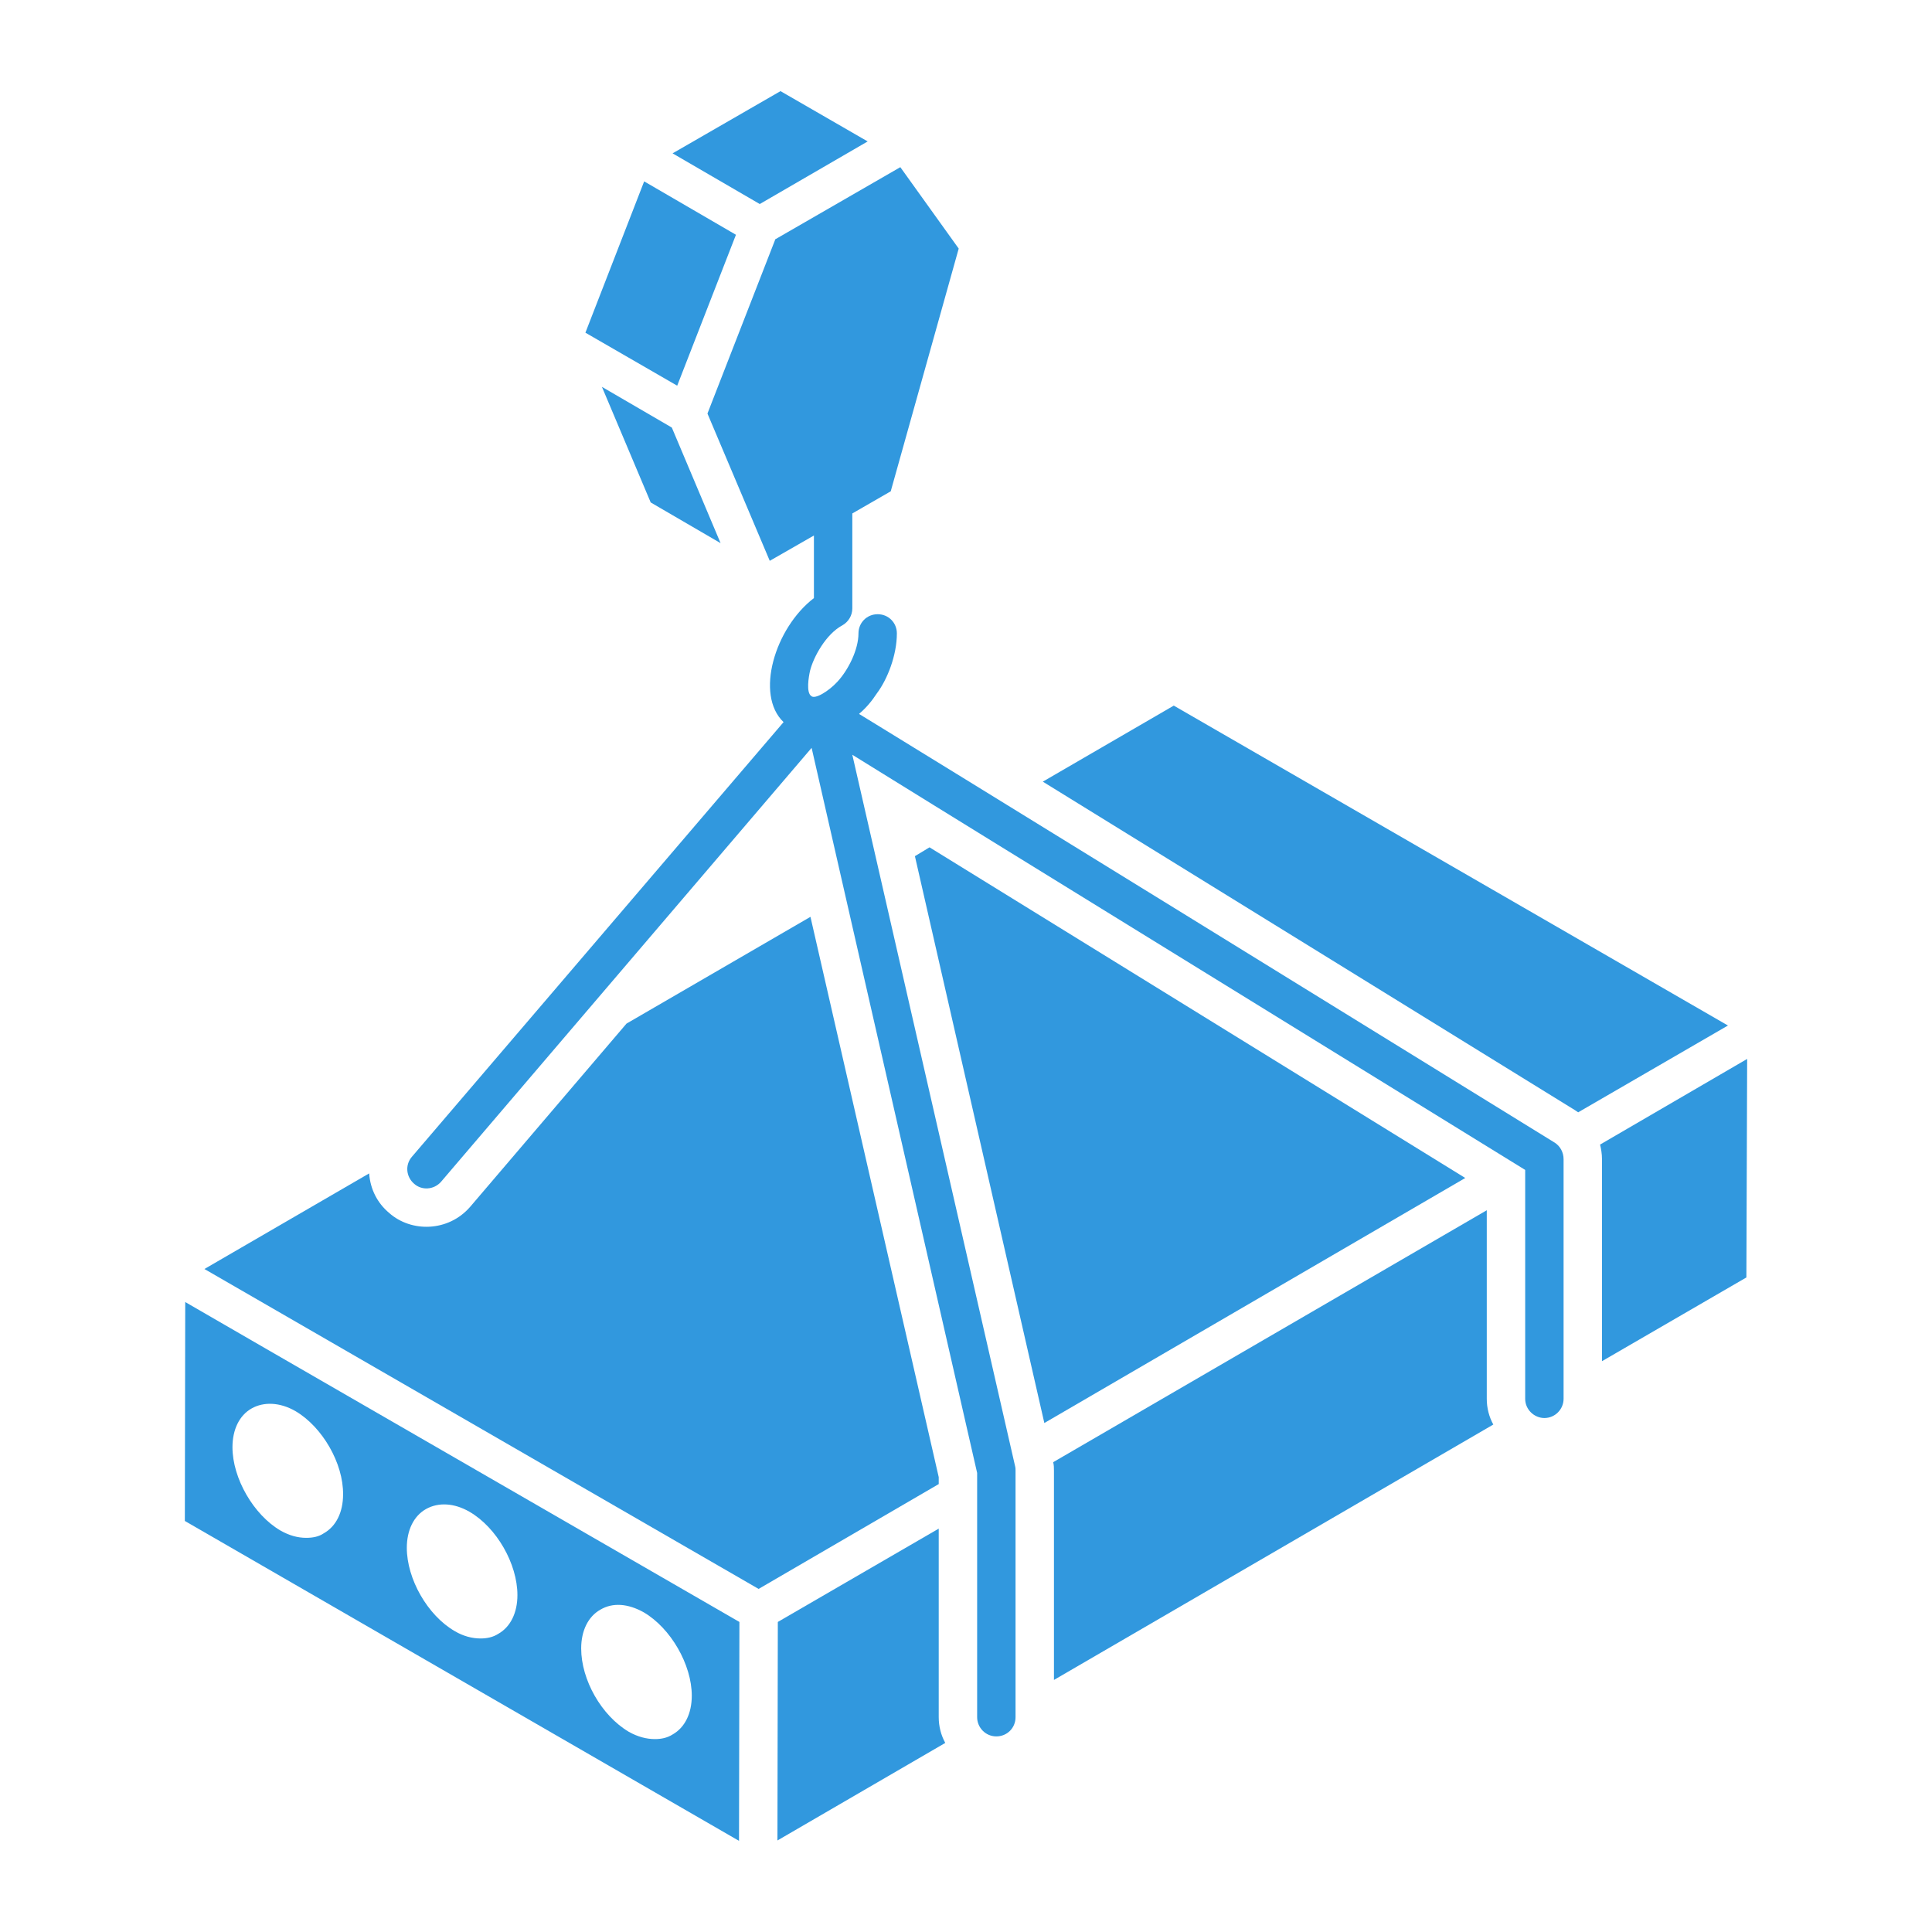 <svg width="120" height="120" viewBox="0 0 120 120" fill="none" xmlns="http://www.w3.org/2000/svg">
<path d="M72.905 43.827L64.771 48.55L97.809 68.945C97.88 68.993 97.952 69.04 98.023 69.088L107.326 63.697L72.905 43.827Z" fill="#3198DE"/>
<path d="M11.505 80.872L11.481 94.469L45.902 114.339L45.926 100.742L16.538 83.782L11.505 80.872ZM37.291 99.979C38.054 99.526 39.008 99.597 39.986 100.146C41.656 101.124 42.968 103.39 42.968 105.323C42.968 106.42 42.539 107.302 41.775 107.732C41.442 107.946 41.06 108.018 40.678 108.018C40.153 108.018 39.605 107.875 39.056 107.565C37.362 106.563 36.098 104.344 36.098 102.388C36.098 101.291 36.528 100.408 37.291 99.979ZM26.461 93.729C27.224 93.3 28.202 93.348 29.157 93.896C30.85 94.874 32.138 97.14 32.138 99.073C32.138 100.17 31.709 101.053 30.946 101.482C30.612 101.697 30.23 101.768 29.848 101.768C29.324 101.768 28.775 101.625 28.25 101.315C26.556 100.337 25.268 98.071 25.268 96.139C25.268 95.041 25.698 94.159 26.461 93.729ZM18.351 87.647C20.02 88.625 21.332 90.891 21.309 92.823C21.309 93.92 20.879 94.803 20.116 95.232C19.806 95.447 19.424 95.518 19.019 95.518C18.494 95.518 17.969 95.375 17.421 95.065C15.751 94.087 14.439 91.821 14.439 89.889C14.439 88.791 14.868 87.909 15.631 87.48C16.395 87.05 17.397 87.098 18.351 87.647Z" fill="#3198DE"/>
<path d="M99.383 71.092C99.454 71.378 99.502 71.688 99.502 71.998V84.546L108.471 79.345L108.519 65.772L99.383 71.092Z" fill="#3198DE"/>
<path d="M58.306 91.749L50.339 56.946L38.913 63.578L29.204 74.956C27.843 76.526 25.54 76.555 24.171 75.338C23.432 74.718 23.002 73.859 22.931 72.905V72.881L12.697 78.82L47.119 98.691L58.306 92.179V91.749Z" fill="#3198DE"/>
<path d="M57.734 52.629L56.827 53.178L64.866 88.386L91.01 73.167L57.734 52.629Z" fill="#3198DE"/>
<path d="M92.346 75.171L65.415 90.819C65.463 91.01 65.463 91.177 65.463 91.344V104.344L92.752 88.481C92.489 88.004 92.346 87.456 92.346 86.883V75.171Z" fill="#3198DE"/>
<path d="M58.306 94.946L48.312 100.742L48.288 114.315L58.712 108.256C58.45 107.779 58.306 107.231 58.306 106.658V94.946Z" fill="#3198DE"/>
<path d="M53.893 8.785L48.478 5.66L41.775 9.525L47.19 12.673L53.893 8.785Z" fill="#3198DE"/>
<path d="M45.711 14.582C45.485 14.45 39.638 11.049 40.01 11.266L36.361 20.664L42.062 23.956L45.711 14.582Z" fill="#3198DE"/>
<path d="M40.416 31.208L44.757 33.736L41.728 26.556L37.386 24.028L40.416 31.208Z" fill="#3198DE"/>
<path d="M53.369 44.352V44.328C53.774 43.994 54.156 43.541 54.466 43.063C55.121 42.189 55.706 40.696 55.706 39.342C55.706 38.674 55.181 38.15 54.514 38.15C53.846 38.15 53.321 38.674 53.321 39.342C53.321 40.356 52.683 41.622 52.009 42.348C51.464 42.938 50.613 43.457 50.387 43.23C50.063 43.014 50.227 42.039 50.315 41.656C50.527 40.811 51.297 39.389 52.319 38.841C52.701 38.627 52.939 38.221 52.939 37.792V31.891L55.325 30.516L59.547 15.44L55.921 10.383L48.145 14.868V14.892L43.946 25.674V25.698C44.075 26.001 48.064 35.433 47.811 34.834L50.554 33.261V37.148C48.124 39.008 46.886 43.159 48.669 44.852C48.471 45.084 24.079 73.61 25.579 71.855C25.149 72.356 25.221 73.096 25.722 73.525C26.182 73.94 26.93 73.919 27.392 73.406C27.094 73.754 31.347 68.772 50.411 46.451C66.913 118.742 57.894 79.245 60.692 91.487C60.692 91.921 60.692 107.29 60.692 106.659C60.692 107.303 61.215 107.851 61.884 107.851C62.552 107.851 63.077 107.326 63.077 106.659C63.077 106.183 63.077 90.308 63.077 91.344C63.077 91.273 63.077 91.177 63.053 91.082C62.876 90.308 52.276 43.986 52.939 46.88C62.773 52.966 54.521 47.87 94.732 72.666C94.732 72.952 94.732 87.28 94.732 86.883C94.732 87.564 95.307 88.076 95.924 88.076C96.592 88.076 97.117 87.528 97.117 86.883C97.117 85.084 97.117 73.737 97.117 71.999C97.117 71.569 96.902 71.187 96.568 70.973C56.724 46.387 53.14 44.211 53.369 44.352Z" fill="#3198DE"/>
</svg>
